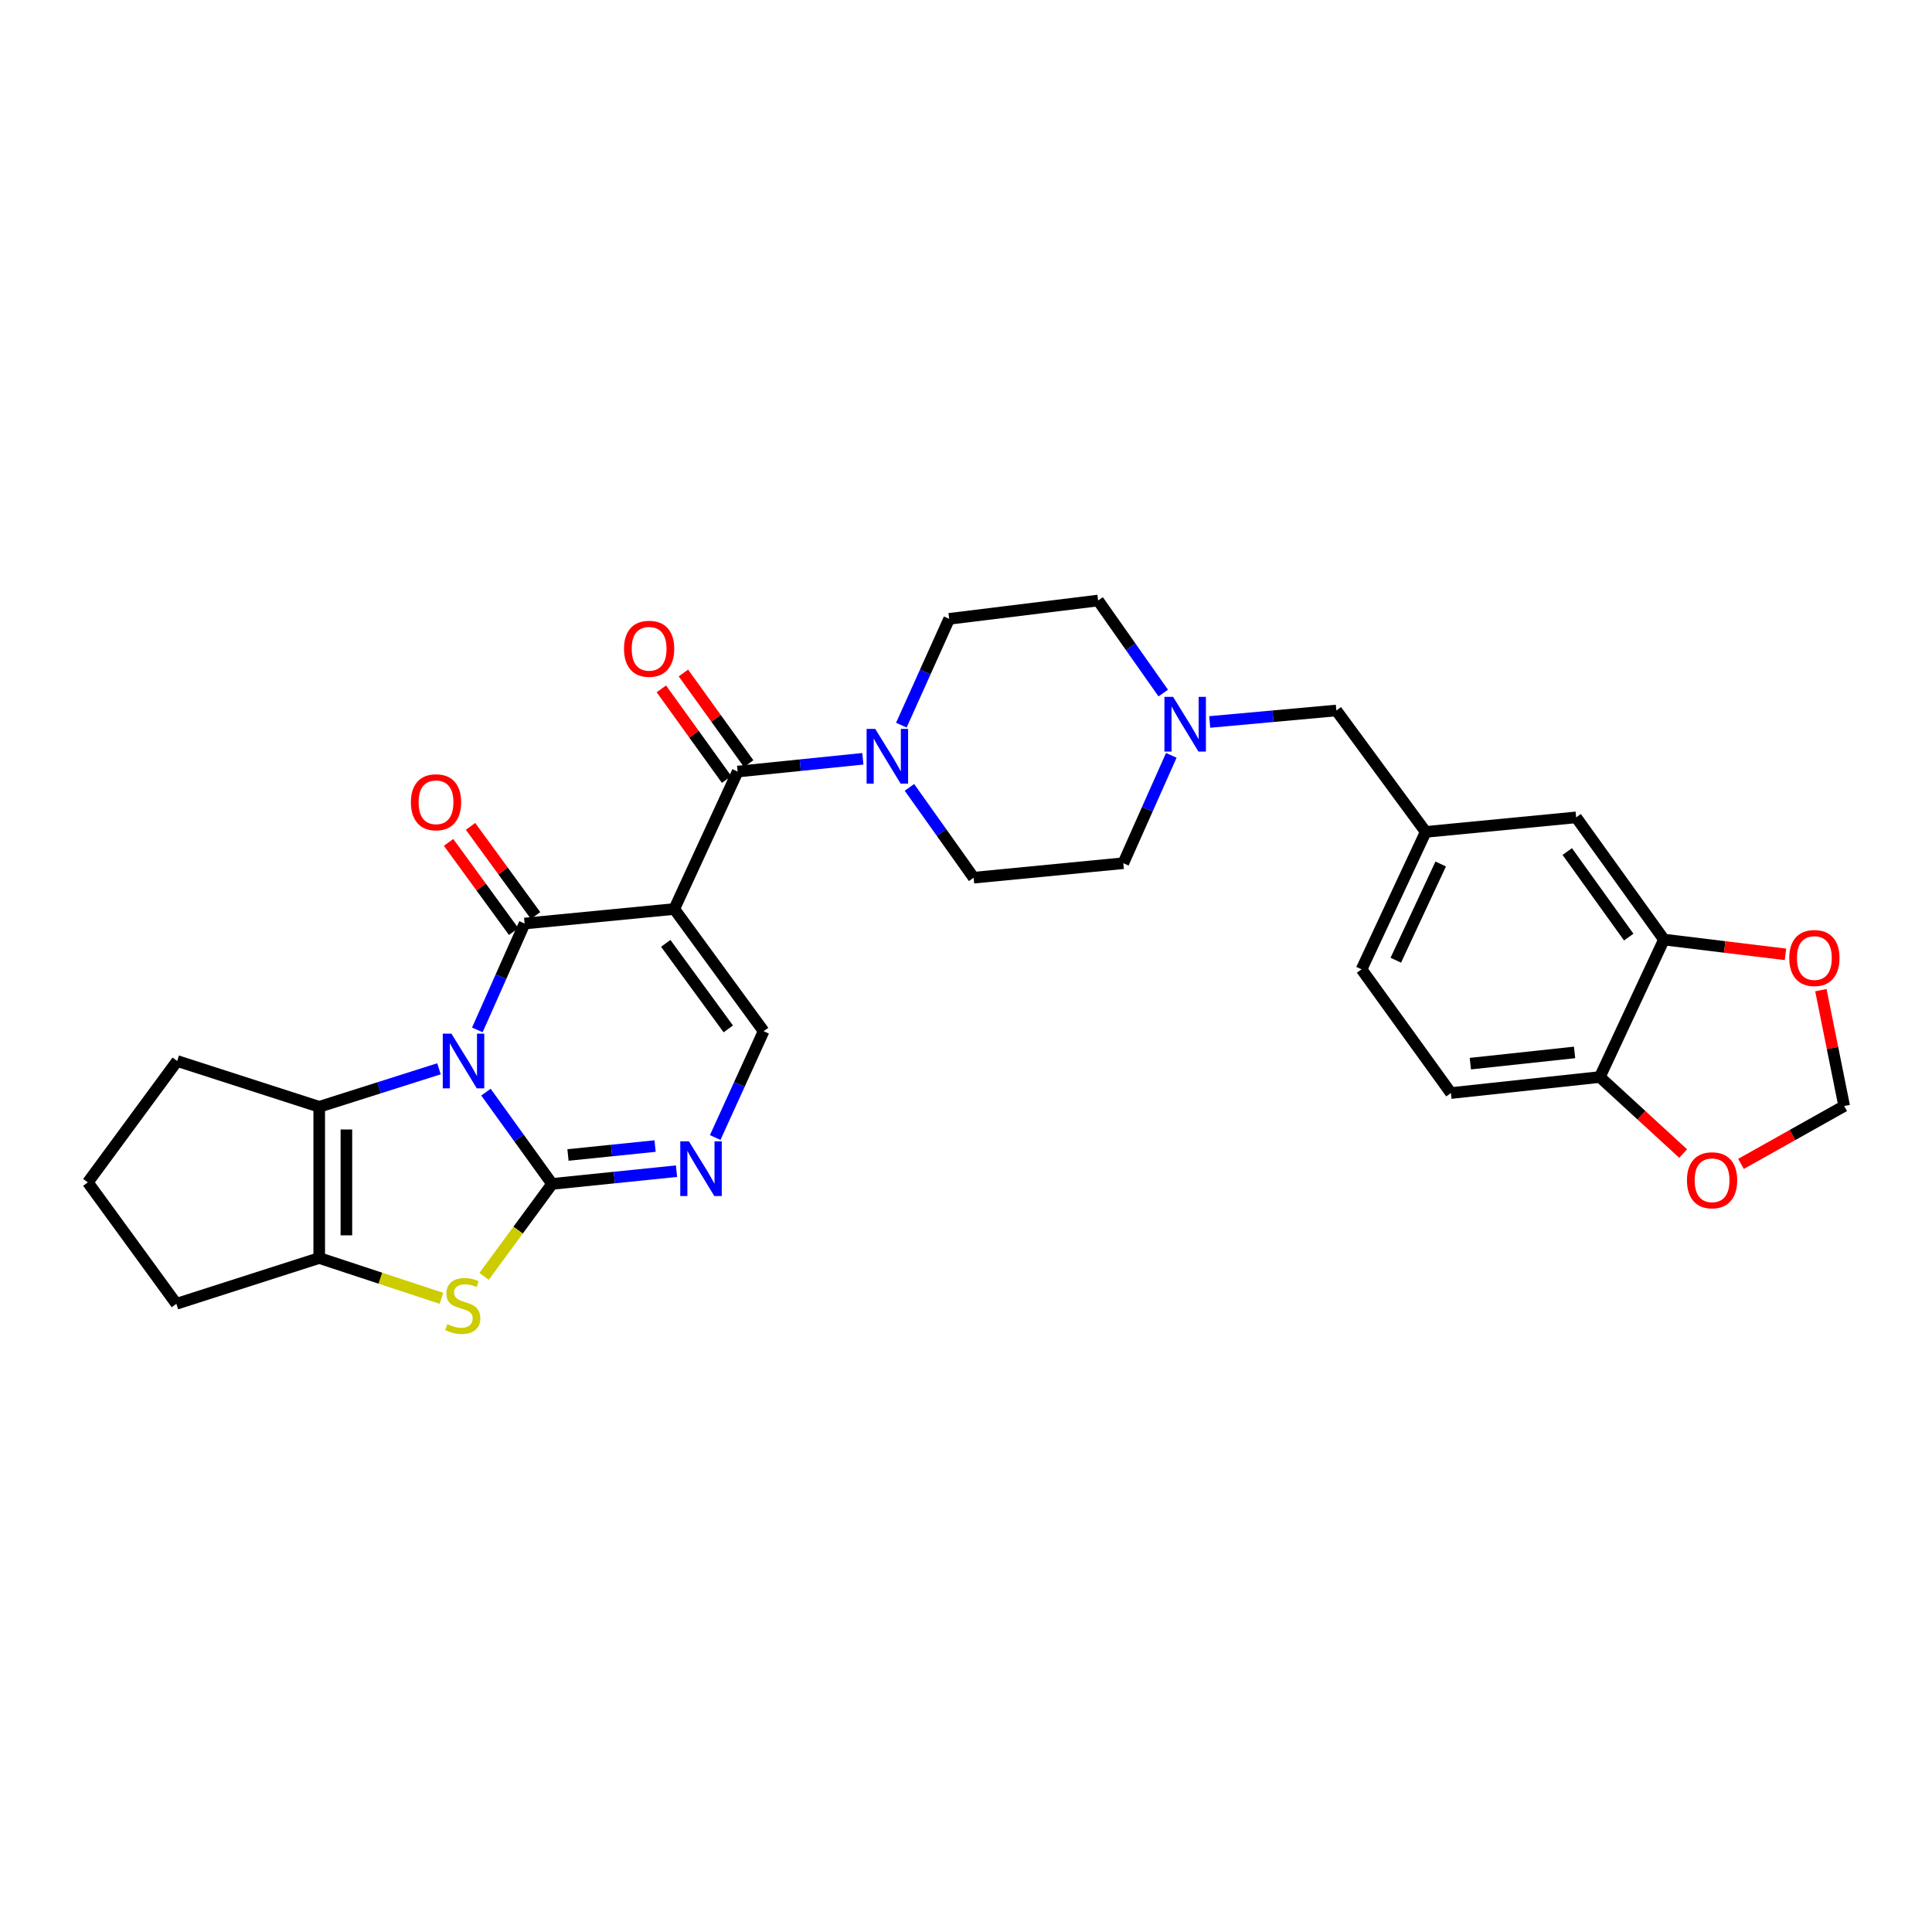 <?xml version='1.0' encoding='iso-8859-1'?>
<svg version='1.1' baseProfile='full'
              xmlns='http://www.w3.org/2000/svg'
                      xmlns:rdkit='http://www.rdkit.org/xml'
                      xmlns:xlink='http://www.w3.org/1999/xlink'
                  xml:space='preserve'
width='1000px' height='1000px' viewBox='0 0 1000 1000'>
<!-- END OF HEADER -->
<rect style='opacity:1.0;fill:#FFFFFF;stroke:none' width='1000' height='1000' x='0' y='0'> </rect>
<path class='bond-0' d='M 251.529,565.292 L 268.642,589.043' style='fill:none;fill-rule:evenodd;stroke:#0000FF;stroke-width:6px;stroke-linecap:butt;stroke-linejoin:miter;stroke-opacity:1' />
<path class='bond-0' d='M 268.642,589.043 L 285.756,612.794' style='fill:none;fill-rule:evenodd;stroke:#000000;stroke-width:6px;stroke-linecap:butt;stroke-linejoin:miter;stroke-opacity:1' />
<path class='bond-1' d='M 247.07,533.065 L 259.301,505.543' style='fill:none;fill-rule:evenodd;stroke:#0000FF;stroke-width:6px;stroke-linecap:butt;stroke-linejoin:miter;stroke-opacity:1' />
<path class='bond-1' d='M 259.301,505.543 L 271.532,478.02' style='fill:none;fill-rule:evenodd;stroke:#000000;stroke-width:6px;stroke-linecap:butt;stroke-linejoin:miter;stroke-opacity:1' />
<path class='bond-3' d='M 227.214,553.203 L 196.222,563.041' style='fill:none;fill-rule:evenodd;stroke:#0000FF;stroke-width:6px;stroke-linecap:butt;stroke-linejoin:miter;stroke-opacity:1' />
<path class='bond-3' d='M 196.222,563.041 L 165.23,572.879' style='fill:none;fill-rule:evenodd;stroke:#000000;stroke-width:6px;stroke-linecap:butt;stroke-linejoin:miter;stroke-opacity:1' />
<path class='bond-5' d='M 285.756,612.794 L 268.158,636.722' style='fill:none;fill-rule:evenodd;stroke:#000000;stroke-width:6px;stroke-linecap:butt;stroke-linejoin:miter;stroke-opacity:1' />
<path class='bond-5' d='M 268.158,636.722 L 250.561,660.651' style='fill:none;fill-rule:evenodd;stroke:#CCCC00;stroke-width:6px;stroke-linecap:butt;stroke-linejoin:miter;stroke-opacity:1' />
<path class='bond-6' d='M 285.756,612.794 L 317.962,609.494' style='fill:none;fill-rule:evenodd;stroke:#000000;stroke-width:6px;stroke-linecap:butt;stroke-linejoin:miter;stroke-opacity:1' />
<path class='bond-6' d='M 317.962,609.494 L 350.167,606.195' style='fill:none;fill-rule:evenodd;stroke:#0000FF;stroke-width:6px;stroke-linecap:butt;stroke-linejoin:miter;stroke-opacity:1' />
<path class='bond-6' d='M 293.985,597.817 L 316.529,595.508' style='fill:none;fill-rule:evenodd;stroke:#000000;stroke-width:6px;stroke-linecap:butt;stroke-linejoin:miter;stroke-opacity:1' />
<path class='bond-6' d='M 316.529,595.508 L 339.073,593.198' style='fill:none;fill-rule:evenodd;stroke:#0000FF;stroke-width:6px;stroke-linecap:butt;stroke-linejoin:miter;stroke-opacity:1' />
<path class='bond-2' d='M 271.532,478.02 L 349.003,470.498' style='fill:none;fill-rule:evenodd;stroke:#000000;stroke-width:6px;stroke-linecap:butt;stroke-linejoin:miter;stroke-opacity:1' />
<path class='bond-12' d='M 277.211,473.877 L 260.379,450.805' style='fill:none;fill-rule:evenodd;stroke:#000000;stroke-width:6px;stroke-linecap:butt;stroke-linejoin:miter;stroke-opacity:1' />
<path class='bond-12' d='M 260.379,450.805 L 243.547,427.733' style='fill:none;fill-rule:evenodd;stroke:#FF0000;stroke-width:6px;stroke-linecap:butt;stroke-linejoin:miter;stroke-opacity:1' />
<path class='bond-12' d='M 265.853,482.164 L 249.021,459.092' style='fill:none;fill-rule:evenodd;stroke:#000000;stroke-width:6px;stroke-linecap:butt;stroke-linejoin:miter;stroke-opacity:1' />
<path class='bond-12' d='M 249.021,459.092 L 232.189,436.02' style='fill:none;fill-rule:evenodd;stroke:#FF0000;stroke-width:6px;stroke-linecap:butt;stroke-linejoin:miter;stroke-opacity:1' />
<path class='bond-4' d='M 349.003,470.498 L 381.802,399.362' style='fill:none;fill-rule:evenodd;stroke:#000000;stroke-width:6px;stroke-linecap:butt;stroke-linejoin:miter;stroke-opacity:1' />
<path class='bond-7' d='M 349.003,470.498 L 395.253,533.745' style='fill:none;fill-rule:evenodd;stroke:#000000;stroke-width:6px;stroke-linecap:butt;stroke-linejoin:miter;stroke-opacity:1' />
<path class='bond-7' d='M 344.591,488.284 L 376.966,532.557' style='fill:none;fill-rule:evenodd;stroke:#000000;stroke-width:6px;stroke-linecap:butt;stroke-linejoin:miter;stroke-opacity:1' />
<path class='bond-8' d='M 165.23,572.879 L 165.23,651.146' style='fill:none;fill-rule:evenodd;stroke:#000000;stroke-width:6px;stroke-linecap:butt;stroke-linejoin:miter;stroke-opacity:1' />
<path class='bond-8' d='M 179.29,584.619 L 179.29,639.406' style='fill:none;fill-rule:evenodd;stroke:#000000;stroke-width:6px;stroke-linecap:butt;stroke-linejoin:miter;stroke-opacity:1' />
<path class='bond-26' d='M 165.23,572.879 L 91.704,549.172' style='fill:none;fill-rule:evenodd;stroke:#000000;stroke-width:6px;stroke-linecap:butt;stroke-linejoin:miter;stroke-opacity:1' />
<path class='bond-9' d='M 381.802,399.362 L 414.202,396.054' style='fill:none;fill-rule:evenodd;stroke:#000000;stroke-width:6px;stroke-linecap:butt;stroke-linejoin:miter;stroke-opacity:1' />
<path class='bond-9' d='M 414.202,396.054 L 446.601,392.745' style='fill:none;fill-rule:evenodd;stroke:#0000FF;stroke-width:6px;stroke-linecap:butt;stroke-linejoin:miter;stroke-opacity:1' />
<path class='bond-15' d='M 387.507,395.254 L 370.616,371.796' style='fill:none;fill-rule:evenodd;stroke:#000000;stroke-width:6px;stroke-linecap:butt;stroke-linejoin:miter;stroke-opacity:1' />
<path class='bond-15' d='M 370.616,371.796 L 353.726,348.338' style='fill:none;fill-rule:evenodd;stroke:#FF0000;stroke-width:6px;stroke-linecap:butt;stroke-linejoin:miter;stroke-opacity:1' />
<path class='bond-15' d='M 376.097,403.47 L 359.206,380.011' style='fill:none;fill-rule:evenodd;stroke:#000000;stroke-width:6px;stroke-linecap:butt;stroke-linejoin:miter;stroke-opacity:1' />
<path class='bond-15' d='M 359.206,380.011 L 342.316,356.553' style='fill:none;fill-rule:evenodd;stroke:#FF0000;stroke-width:6px;stroke-linecap:butt;stroke-linejoin:miter;stroke-opacity:1' />
<path class='bond-30' d='M 228.494,672.01 L 196.862,661.578' style='fill:none;fill-rule:evenodd;stroke:#CCCC00;stroke-width:6px;stroke-linecap:butt;stroke-linejoin:miter;stroke-opacity:1' />
<path class='bond-30' d='M 196.862,661.578 L 165.23,651.146' style='fill:none;fill-rule:evenodd;stroke:#000000;stroke-width:6px;stroke-linecap:butt;stroke-linejoin:miter;stroke-opacity:1' />
<path class='bond-32' d='M 370.184,588.782 L 382.718,561.263' style='fill:none;fill-rule:evenodd;stroke:#0000FF;stroke-width:6px;stroke-linecap:butt;stroke-linejoin:miter;stroke-opacity:1' />
<path class='bond-32' d='M 382.718,561.263 L 395.253,533.745' style='fill:none;fill-rule:evenodd;stroke:#000000;stroke-width:6px;stroke-linecap:butt;stroke-linejoin:miter;stroke-opacity:1' />
<path class='bond-28' d='M 165.23,651.146 L 91.29,674.853' style='fill:none;fill-rule:evenodd;stroke:#000000;stroke-width:6px;stroke-linecap:butt;stroke-linejoin:miter;stroke-opacity:1' />
<path class='bond-19' d='M 470.721,407.537 L 487.337,430.917' style='fill:none;fill-rule:evenodd;stroke:#0000FF;stroke-width:6px;stroke-linecap:butt;stroke-linejoin:miter;stroke-opacity:1' />
<path class='bond-19' d='M 487.337,430.917 L 503.952,454.298' style='fill:none;fill-rule:evenodd;stroke:#000000;stroke-width:6px;stroke-linecap:butt;stroke-linejoin:miter;stroke-opacity:1' />
<path class='bond-20' d='M 466.536,375.339 L 478.913,347.826' style='fill:none;fill-rule:evenodd;stroke:#0000FF;stroke-width:6px;stroke-linecap:butt;stroke-linejoin:miter;stroke-opacity:1' />
<path class='bond-20' d='M 478.913,347.826 L 491.291,320.314' style='fill:none;fill-rule:evenodd;stroke:#000000;stroke-width:6px;stroke-linecap:butt;stroke-linejoin:miter;stroke-opacity:1' />
<path class='bond-10' d='M 602.096,358.726 L 585.238,334.774' style='fill:none;fill-rule:evenodd;stroke:#0000FF;stroke-width:6px;stroke-linecap:butt;stroke-linejoin:miter;stroke-opacity:1' />
<path class='bond-10' d='M 585.238,334.774 L 568.379,310.823' style='fill:none;fill-rule:evenodd;stroke:#000000;stroke-width:6px;stroke-linecap:butt;stroke-linejoin:miter;stroke-opacity:1' />
<path class='bond-22' d='M 626.145,373.69 L 658.919,370.716' style='fill:none;fill-rule:evenodd;stroke:#0000FF;stroke-width:6px;stroke-linecap:butt;stroke-linejoin:miter;stroke-opacity:1' />
<path class='bond-22' d='M 658.919,370.716 L 691.693,367.743' style='fill:none;fill-rule:evenodd;stroke:#000000;stroke-width:6px;stroke-linecap:butt;stroke-linejoin:miter;stroke-opacity:1' />
<path class='bond-33' d='M 606.264,390.972 L 593.843,418.882' style='fill:none;fill-rule:evenodd;stroke:#0000FF;stroke-width:6px;stroke-linecap:butt;stroke-linejoin:miter;stroke-opacity:1' />
<path class='bond-33' d='M 593.843,418.882 L 581.423,446.791' style='fill:none;fill-rule:evenodd;stroke:#000000;stroke-width:6px;stroke-linecap:butt;stroke-linejoin:miter;stroke-opacity:1' />
<path class='bond-11' d='M 861.265,486.316 L 815.812,423.069' style='fill:none;fill-rule:evenodd;stroke:#000000;stroke-width:6px;stroke-linecap:butt;stroke-linejoin:miter;stroke-opacity:1' />
<path class='bond-11' d='M 843.03,485.034 L 811.212,440.761' style='fill:none;fill-rule:evenodd;stroke:#000000;stroke-width:6px;stroke-linecap:butt;stroke-linejoin:miter;stroke-opacity:1' />
<path class='bond-14' d='M 861.265,486.316 L 892.711,490.143' style='fill:none;fill-rule:evenodd;stroke:#000000;stroke-width:6px;stroke-linecap:butt;stroke-linejoin:miter;stroke-opacity:1' />
<path class='bond-14' d='M 892.711,490.143 L 924.158,493.97' style='fill:none;fill-rule:evenodd;stroke:#FF0000;stroke-width:6px;stroke-linecap:butt;stroke-linejoin:miter;stroke-opacity:1' />
<path class='bond-34' d='M 861.265,486.316 L 828.068,557.467' style='fill:none;fill-rule:evenodd;stroke:#000000;stroke-width:6px;stroke-linecap:butt;stroke-linejoin:miter;stroke-opacity:1' />
<path class='bond-13' d='M 828.068,557.467 L 750.995,565.763' style='fill:none;fill-rule:evenodd;stroke:#000000;stroke-width:6px;stroke-linecap:butt;stroke-linejoin:miter;stroke-opacity:1' />
<path class='bond-13' d='M 815.002,544.732 L 761.051,550.539' style='fill:none;fill-rule:evenodd;stroke:#000000;stroke-width:6px;stroke-linecap:butt;stroke-linejoin:miter;stroke-opacity:1' />
<path class='bond-16' d='M 828.068,557.467 L 849.631,577.271' style='fill:none;fill-rule:evenodd;stroke:#000000;stroke-width:6px;stroke-linecap:butt;stroke-linejoin:miter;stroke-opacity:1' />
<path class='bond-16' d='M 849.631,577.271 L 871.195,597.075' style='fill:none;fill-rule:evenodd;stroke:#FF0000;stroke-width:6px;stroke-linecap:butt;stroke-linejoin:miter;stroke-opacity:1' />
<path class='bond-17' d='M 942.481,512.506 L 948.513,542.489' style='fill:none;fill-rule:evenodd;stroke:#FF0000;stroke-width:6px;stroke-linecap:butt;stroke-linejoin:miter;stroke-opacity:1' />
<path class='bond-17' d='M 948.513,542.489 L 954.545,572.472' style='fill:none;fill-rule:evenodd;stroke:#000000;stroke-width:6px;stroke-linecap:butt;stroke-linejoin:miter;stroke-opacity:1' />
<path class='bond-35' d='M 901.127,602.434 L 927.836,587.453' style='fill:none;fill-rule:evenodd;stroke:#FF0000;stroke-width:6px;stroke-linecap:butt;stroke-linejoin:miter;stroke-opacity:1' />
<path class='bond-35' d='M 927.836,587.453 L 954.545,572.472' style='fill:none;fill-rule:evenodd;stroke:#000000;stroke-width:6px;stroke-linecap:butt;stroke-linejoin:miter;stroke-opacity:1' />
<path class='bond-18' d='M 815.812,423.069 L 737.943,430.591' style='fill:none;fill-rule:evenodd;stroke:#000000;stroke-width:6px;stroke-linecap:butt;stroke-linejoin:miter;stroke-opacity:1' />
<path class='bond-24' d='M 503.952,454.298 L 581.423,446.791' style='fill:none;fill-rule:evenodd;stroke:#000000;stroke-width:6px;stroke-linecap:butt;stroke-linejoin:miter;stroke-opacity:1' />
<path class='bond-25' d='M 491.291,320.314 L 568.379,310.823' style='fill:none;fill-rule:evenodd;stroke:#000000;stroke-width:6px;stroke-linecap:butt;stroke-linejoin:miter;stroke-opacity:1' />
<path class='bond-21' d='M 737.943,430.591 L 691.693,367.743' style='fill:none;fill-rule:evenodd;stroke:#000000;stroke-width:6px;stroke-linecap:butt;stroke-linejoin:miter;stroke-opacity:1' />
<path class='bond-27' d='M 737.943,430.591 L 704.745,501.727' style='fill:none;fill-rule:evenodd;stroke:#000000;stroke-width:6px;stroke-linecap:butt;stroke-linejoin:miter;stroke-opacity:1' />
<path class='bond-27' d='M 745.704,447.207 L 722.466,497.003' style='fill:none;fill-rule:evenodd;stroke:#000000;stroke-width:6px;stroke-linecap:butt;stroke-linejoin:miter;stroke-opacity:1' />
<path class='bond-23' d='M 750.995,565.763 L 704.745,501.727' style='fill:none;fill-rule:evenodd;stroke:#000000;stroke-width:6px;stroke-linecap:butt;stroke-linejoin:miter;stroke-opacity:1' />
<path class='bond-29' d='M 91.704,549.172 L 45.455,611.997' style='fill:none;fill-rule:evenodd;stroke:#000000;stroke-width:6px;stroke-linecap:butt;stroke-linejoin:miter;stroke-opacity:1' />
<path class='bond-31' d='M 91.29,674.853 L 45.455,611.997' style='fill:none;fill-rule:evenodd;stroke:#000000;stroke-width:6px;stroke-linecap:butt;stroke-linejoin:miter;stroke-opacity:1' />
<path  class='atom-0' d='M 233.653 535.012
L 242.933 550.012
Q 243.853 551.492, 245.333 554.172
Q 246.813 556.852, 246.893 557.012
L 246.893 535.012
L 250.653 535.012
L 250.653 563.332
L 246.773 563.332
L 236.813 546.932
Q 235.653 545.012, 234.413 542.812
Q 233.213 540.612, 232.853 539.932
L 232.853 563.332
L 229.173 563.332
L 229.173 535.012
L 233.653 535.012
' fill='#0000FF'/>
<path  class='atom-6' d='M 231.53 685.37
Q 231.85 685.49, 233.17 686.05
Q 234.49 686.61, 235.93 686.97
Q 237.41 687.29, 238.85 687.29
Q 241.53 687.29, 243.09 686.01
Q 244.65 684.69, 244.65 682.41
Q 244.65 680.85, 243.85 679.89
Q 243.09 678.93, 241.89 678.41
Q 240.69 677.89, 238.69 677.29
Q 236.17 676.53, 234.65 675.81
Q 233.17 675.09, 232.09 673.57
Q 231.05 672.05, 231.05 669.49
Q 231.05 665.93, 233.45 663.73
Q 235.89 661.53, 240.69 661.53
Q 243.97 661.53, 247.69 663.09
L 246.77 666.17
Q 243.37 664.77, 240.81 664.77
Q 238.05 664.77, 236.53 665.93
Q 235.01 667.05, 235.05 669.01
Q 235.05 670.53, 235.81 671.45
Q 236.61 672.37, 237.73 672.89
Q 238.89 673.41, 240.81 674.01
Q 243.37 674.81, 244.89 675.61
Q 246.41 676.41, 247.49 678.05
Q 248.61 679.65, 248.61 682.41
Q 248.61 686.33, 245.97 688.45
Q 243.37 690.53, 239.01 690.53
Q 236.49 690.53, 234.57 689.97
Q 232.69 689.45, 230.45 688.53
L 231.53 685.37
' fill='#CCCC00'/>
<path  class='atom-7' d='M 356.584 590.737
L 365.864 605.737
Q 366.784 607.217, 368.264 609.897
Q 369.744 612.577, 369.824 612.737
L 369.824 590.737
L 373.584 590.737
L 373.584 619.057
L 369.704 619.057
L 359.744 602.657
Q 358.584 600.737, 357.344 598.537
Q 356.144 596.337, 355.784 595.657
L 355.784 619.057
L 352.104 619.057
L 352.104 590.737
L 356.584 590.737
' fill='#0000FF'/>
<path  class='atom-10' d='M 453.028 377.289
L 462.308 392.289
Q 463.228 393.769, 464.708 396.449
Q 466.188 399.129, 466.268 399.289
L 466.268 377.289
L 470.028 377.289
L 470.028 405.609
L 466.148 405.609
L 456.188 389.209
Q 455.028 387.289, 453.788 385.089
Q 452.588 382.889, 452.228 382.209
L 452.228 405.609
L 448.548 405.609
L 448.548 377.289
L 453.028 377.289
' fill='#0000FF'/>
<path  class='atom-11' d='M 607.181 360.683
L 616.461 375.683
Q 617.381 377.163, 618.861 379.843
Q 620.341 382.523, 620.421 382.683
L 620.421 360.683
L 624.181 360.683
L 624.181 389.003
L 620.301 389.003
L 610.341 372.603
Q 609.181 370.683, 607.941 368.483
Q 606.741 366.283, 606.381 365.603
L 606.381 389.003
L 602.701 389.003
L 602.701 360.683
L 607.181 360.683
' fill='#0000FF'/>
<path  class='atom-13' d='M 212.681 415.252
Q 212.681 408.452, 216.041 404.652
Q 219.401 400.852, 225.681 400.852
Q 231.961 400.852, 235.321 404.652
Q 238.681 408.452, 238.681 415.252
Q 238.681 422.132, 235.281 426.052
Q 231.881 429.932, 225.681 429.932
Q 219.441 429.932, 216.041 426.052
Q 212.681 422.172, 212.681 415.252
M 225.681 426.732
Q 230.001 426.732, 232.321 423.852
Q 234.681 420.932, 234.681 415.252
Q 234.681 409.692, 232.321 406.892
Q 230.001 404.052, 225.681 404.052
Q 221.361 404.052, 219.001 406.852
Q 216.681 409.652, 216.681 415.252
Q 216.681 420.972, 219.001 423.852
Q 221.361 426.732, 225.681 426.732
' fill='#FF0000'/>
<path  class='atom-15' d='M 926.118 495.871
Q 926.118 489.071, 929.478 485.271
Q 932.838 481.471, 939.118 481.471
Q 945.398 481.471, 948.758 485.271
Q 952.118 489.071, 952.118 495.871
Q 952.118 502.751, 948.718 506.671
Q 945.318 510.551, 939.118 510.551
Q 932.878 510.551, 929.478 506.671
Q 926.118 502.791, 926.118 495.871
M 939.118 507.351
Q 943.438 507.351, 945.758 504.471
Q 948.118 501.551, 948.118 495.871
Q 948.118 490.311, 945.758 487.511
Q 943.438 484.671, 939.118 484.671
Q 934.798 484.671, 932.438 487.471
Q 930.118 490.271, 930.118 495.871
Q 930.118 501.591, 932.438 504.471
Q 934.798 507.351, 939.118 507.351
' fill='#FF0000'/>
<path  class='atom-16' d='M 322.982 335.805
Q 322.982 329.005, 326.342 325.205
Q 329.702 321.405, 335.982 321.405
Q 342.262 321.405, 345.622 325.205
Q 348.982 329.005, 348.982 335.805
Q 348.982 342.685, 345.582 346.605
Q 342.182 350.485, 335.982 350.485
Q 329.742 350.485, 326.342 346.605
Q 322.982 342.725, 322.982 335.805
M 335.982 347.285
Q 340.302 347.285, 342.622 344.405
Q 344.982 341.485, 344.982 335.805
Q 344.982 330.245, 342.622 327.445
Q 340.302 324.605, 335.982 324.605
Q 331.662 324.605, 329.302 327.405
Q 326.982 330.205, 326.982 335.805
Q 326.982 341.525, 329.302 344.405
Q 331.662 347.285, 335.982 347.285
' fill='#FF0000'/>
<path  class='atom-17' d='M 873.167 610.905
Q 873.167 604.105, 876.527 600.305
Q 879.887 596.505, 886.167 596.505
Q 892.447 596.505, 895.807 600.305
Q 899.167 604.105, 899.167 610.905
Q 899.167 617.785, 895.767 621.705
Q 892.367 625.585, 886.167 625.585
Q 879.927 625.585, 876.527 621.705
Q 873.167 617.825, 873.167 610.905
M 886.167 622.385
Q 890.487 622.385, 892.807 619.505
Q 895.167 616.585, 895.167 610.905
Q 895.167 605.345, 892.807 602.545
Q 890.487 599.705, 886.167 599.705
Q 881.847 599.705, 879.487 602.505
Q 877.167 605.305, 877.167 610.905
Q 877.167 616.625, 879.487 619.505
Q 881.847 622.385, 886.167 622.385
' fill='#FF0000'/>
</svg>
